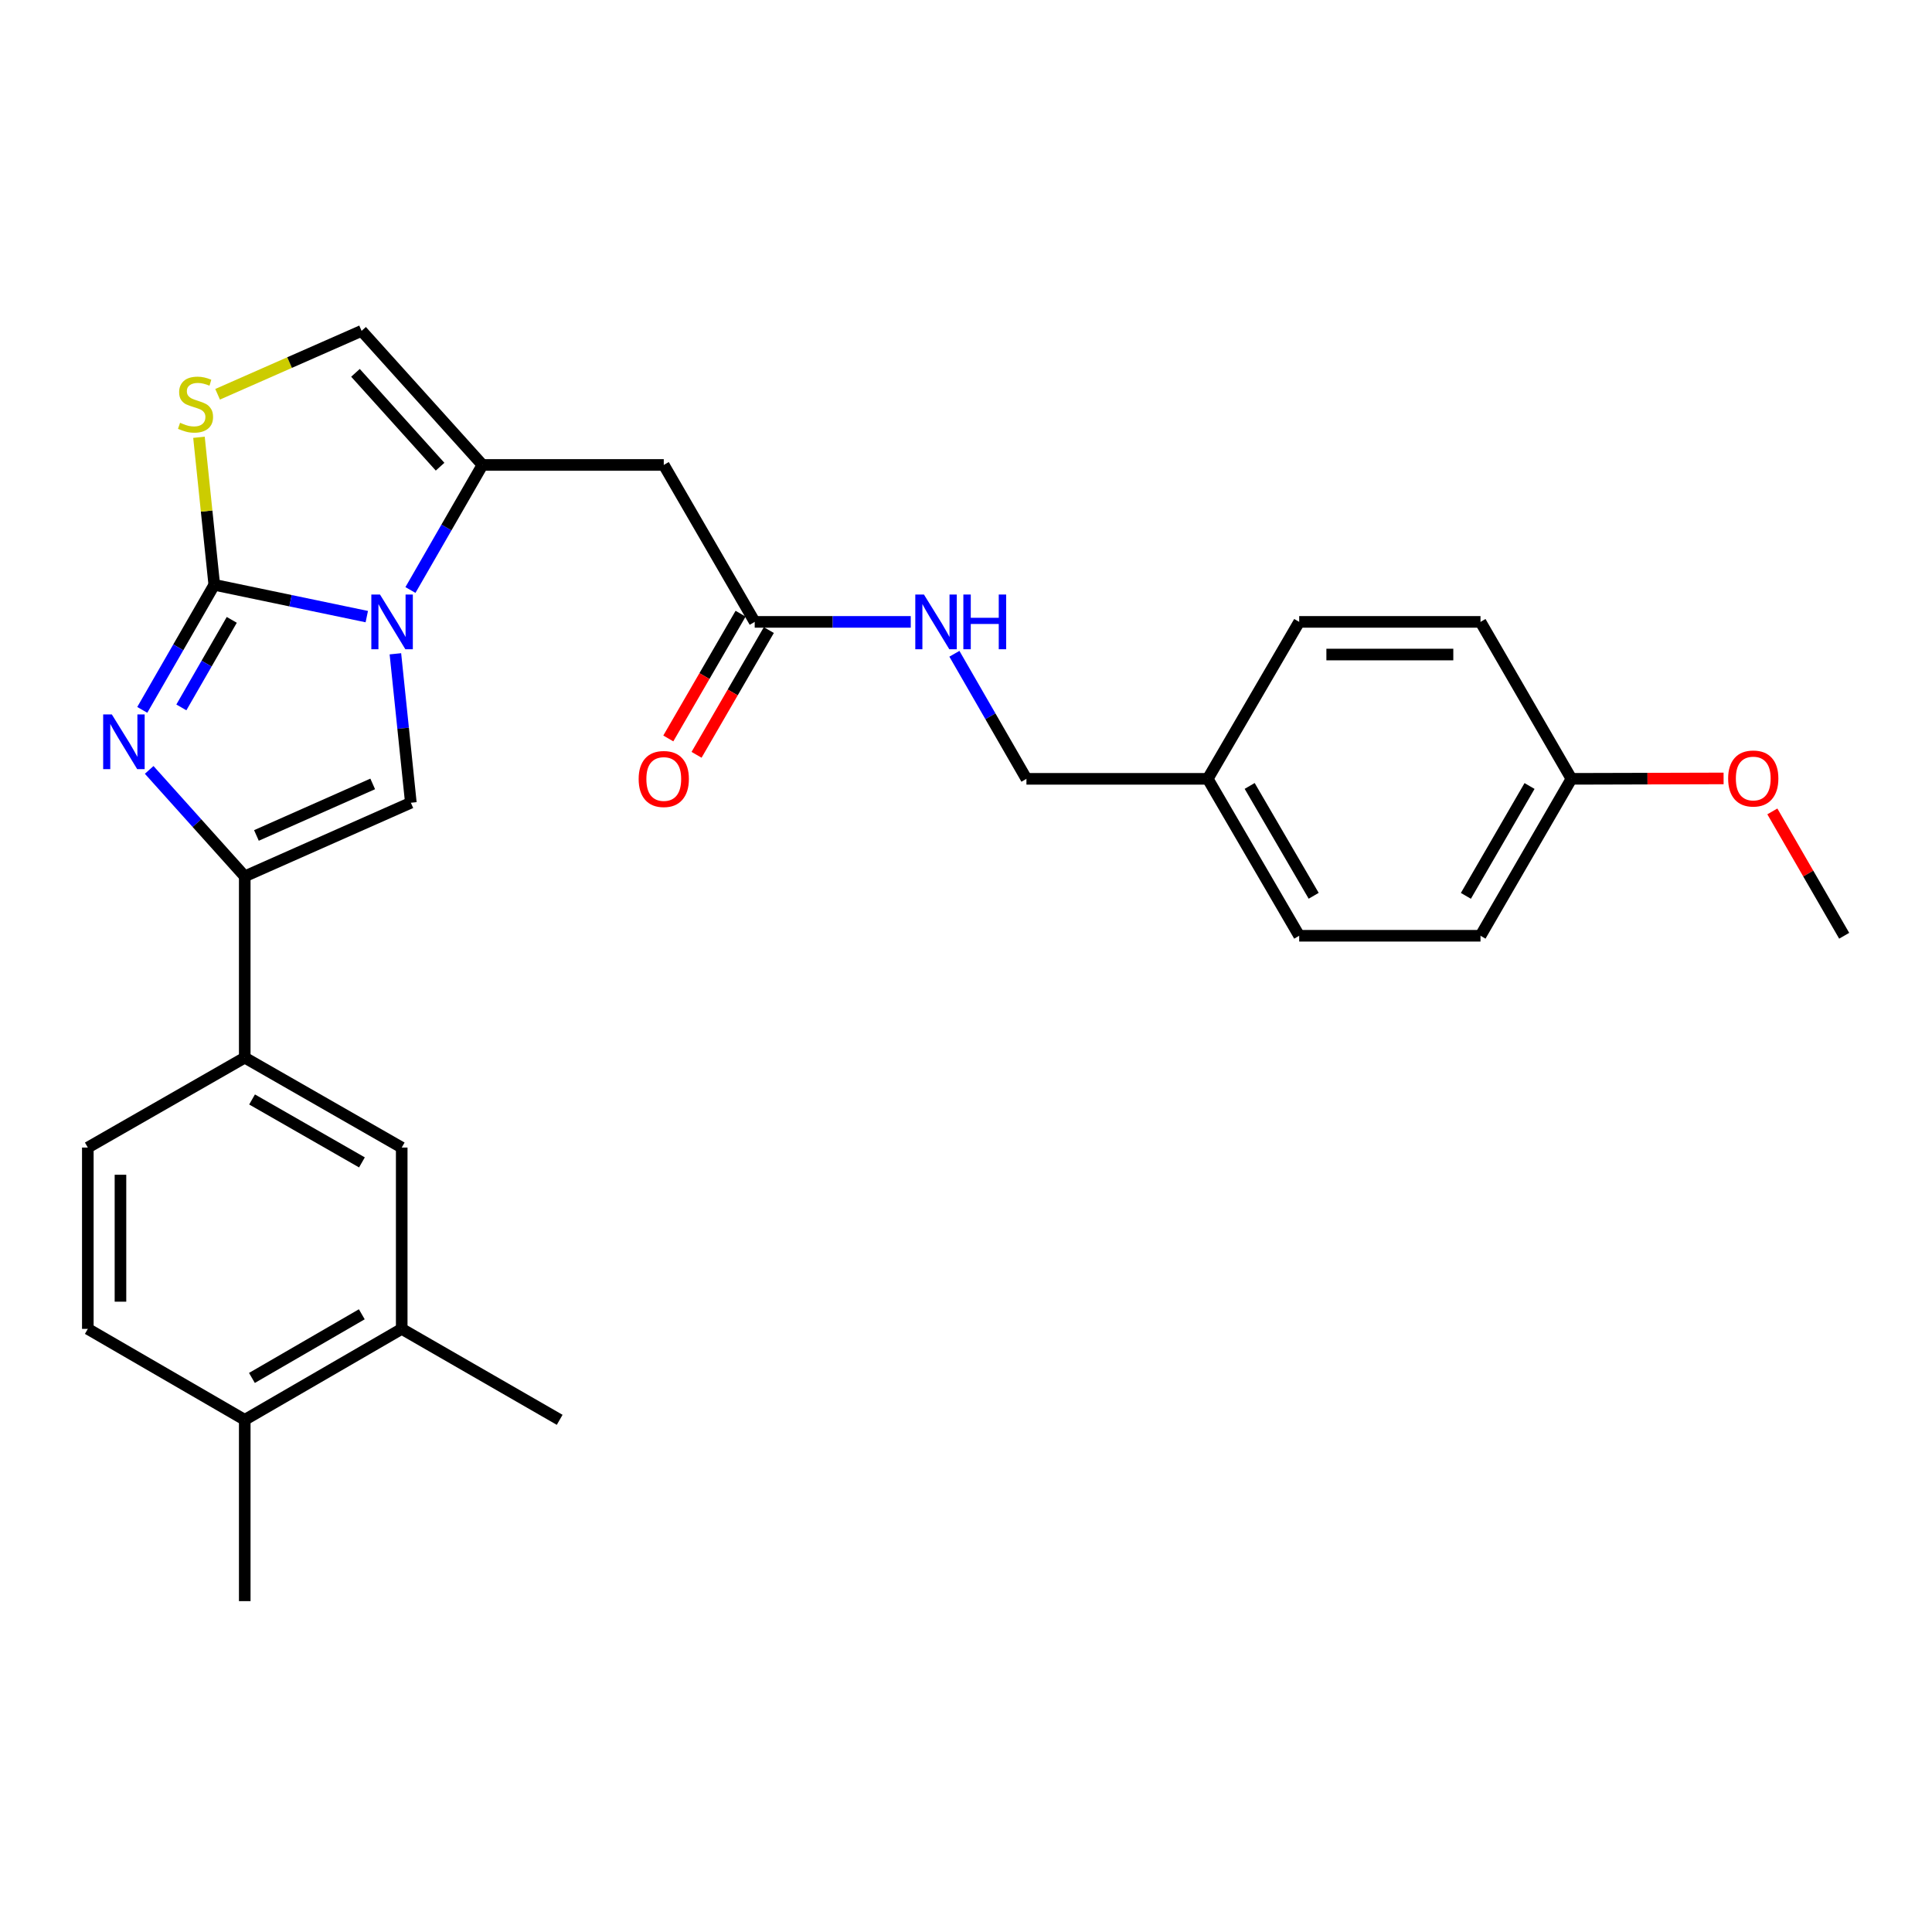 <?xml version='1.0' encoding='iso-8859-1'?>
<svg version='1.1' baseProfile='full'
              xmlns='http://www.w3.org/2000/svg'
                      xmlns:rdkit='http://www.rdkit.org/xml'
                      xmlns:xlink='http://www.w3.org/1999/xlink'
                  xml:space='preserve'
width='1000px' height='1000px' viewBox='0 0 1000 1000'>
<!-- END OF HEADER -->
<rect style='opacity:1.0;fill:#FFFFFF;stroke:none' width='1000' height='1000' x='0' y='0'> </rect>
<path class='bond-0' d='M 110.909,302.699 L 150.379,310.929' style='fill:none;fill-rule:evenodd;stroke:#000000;stroke-width:6px;stroke-linecap:butt;stroke-linejoin:miter;stroke-opacity:1' />
<path class='bond-0' d='M 150.379,310.929 L 189.85,319.159' style='fill:none;fill-rule:evenodd;stroke:#0000FF;stroke-width:6px;stroke-linecap:butt;stroke-linejoin:miter;stroke-opacity:1' />
<path class='bond-1' d='M 110.909,302.699 L 92.274,335.065' style='fill:none;fill-rule:evenodd;stroke:#000000;stroke-width:6px;stroke-linecap:butt;stroke-linejoin:miter;stroke-opacity:1' />
<path class='bond-1' d='M 92.274,335.065 L 73.639,367.431' style='fill:none;fill-rule:evenodd;stroke:#0000FF;stroke-width:6px;stroke-linecap:butt;stroke-linejoin:miter;stroke-opacity:1' />
<path class='bond-1' d='M 119.963,320.841 L 106.919,343.497' style='fill:none;fill-rule:evenodd;stroke:#000000;stroke-width:6px;stroke-linecap:butt;stroke-linejoin:miter;stroke-opacity:1' />
<path class='bond-1' d='M 106.919,343.497 L 93.874,366.153' style='fill:none;fill-rule:evenodd;stroke:#0000FF;stroke-width:6px;stroke-linecap:butt;stroke-linejoin:miter;stroke-opacity:1' />
<path class='bond-5' d='M 110.909,302.699 L 106.949,264.52' style='fill:none;fill-rule:evenodd;stroke:#000000;stroke-width:6px;stroke-linecap:butt;stroke-linejoin:miter;stroke-opacity:1' />
<path class='bond-5' d='M 106.949,264.52 L 102.989,226.341' style='fill:none;fill-rule:evenodd;stroke:#CCCC00;stroke-width:6px;stroke-linecap:butt;stroke-linejoin:miter;stroke-opacity:1' />
<path class='bond-3' d='M 204.655,338.401 L 208.656,376.944' style='fill:none;fill-rule:evenodd;stroke:#0000FF;stroke-width:6px;stroke-linecap:butt;stroke-linejoin:miter;stroke-opacity:1' />
<path class='bond-3' d='M 208.656,376.944 L 212.657,415.488' style='fill:none;fill-rule:evenodd;stroke:#000000;stroke-width:6px;stroke-linecap:butt;stroke-linejoin:miter;stroke-opacity:1' />
<path class='bond-4' d='M 212.444,305.385 L 231.083,273.019' style='fill:none;fill-rule:evenodd;stroke:#0000FF;stroke-width:6px;stroke-linecap:butt;stroke-linejoin:miter;stroke-opacity:1' />
<path class='bond-4' d='M 231.083,273.019 L 249.722,240.653' style='fill:none;fill-rule:evenodd;stroke:#000000;stroke-width:6px;stroke-linecap:butt;stroke-linejoin:miter;stroke-opacity:1' />
<path class='bond-2' d='M 77.217,398.503 L 101.949,426.049' style='fill:none;fill-rule:evenodd;stroke:#0000FF;stroke-width:6px;stroke-linecap:butt;stroke-linejoin:miter;stroke-opacity:1' />
<path class='bond-2' d='M 101.949,426.049 L 126.681,453.594' style='fill:none;fill-rule:evenodd;stroke:#000000;stroke-width:6px;stroke-linecap:butt;stroke-linejoin:miter;stroke-opacity:1' />
<path class='bond-8' d='M 126.681,453.594 L 126.681,547.438' style='fill:none;fill-rule:evenodd;stroke:#000000;stroke-width:6px;stroke-linecap:butt;stroke-linejoin:miter;stroke-opacity:1' />
<path class='bond-29' d='M 126.681,453.594 L 212.657,415.488' style='fill:none;fill-rule:evenodd;stroke:#000000;stroke-width:6px;stroke-linecap:butt;stroke-linejoin:miter;stroke-opacity:1' />
<path class='bond-29' d='M 132.73,432.429 L 192.913,405.755' style='fill:none;fill-rule:evenodd;stroke:#000000;stroke-width:6px;stroke-linecap:butt;stroke-linejoin:miter;stroke-opacity:1' />
<path class='bond-6' d='M 249.722,240.653 L 343.565,240.653' style='fill:none;fill-rule:evenodd;stroke:#000000;stroke-width:6px;stroke-linecap:butt;stroke-linejoin:miter;stroke-opacity:1' />
<path class='bond-28' d='M 249.722,240.653 L 187.159,171.256' style='fill:none;fill-rule:evenodd;stroke:#000000;stroke-width:6px;stroke-linecap:butt;stroke-linejoin:miter;stroke-opacity:1' />
<path class='bond-28' d='M 227.786,241.558 L 183.992,192.98' style='fill:none;fill-rule:evenodd;stroke:#000000;stroke-width:6px;stroke-linecap:butt;stroke-linejoin:miter;stroke-opacity:1' />
<path class='bond-7' d='M 112.629,204.076 L 149.894,187.666' style='fill:none;fill-rule:evenodd;stroke:#CCCC00;stroke-width:6px;stroke-linecap:butt;stroke-linejoin:miter;stroke-opacity:1' />
<path class='bond-7' d='M 149.894,187.666 L 187.159,171.256' style='fill:none;fill-rule:evenodd;stroke:#000000;stroke-width:6px;stroke-linecap:butt;stroke-linejoin:miter;stroke-opacity:1' />
<path class='bond-9' d='M 343.565,240.653 L 390.638,321.888' style='fill:none;fill-rule:evenodd;stroke:#000000;stroke-width:6px;stroke-linecap:butt;stroke-linejoin:miter;stroke-opacity:1' />
<path class='bond-10' d='M 126.681,547.438 L 207.926,593.975' style='fill:none;fill-rule:evenodd;stroke:#000000;stroke-width:6px;stroke-linecap:butt;stroke-linejoin:miter;stroke-opacity:1' />
<path class='bond-10' d='M 130.468,569.082 L 187.34,601.658' style='fill:none;fill-rule:evenodd;stroke:#000000;stroke-width:6px;stroke-linecap:butt;stroke-linejoin:miter;stroke-opacity:1' />
<path class='bond-14' d='M 126.681,547.438 L 45.455,593.975' style='fill:none;fill-rule:evenodd;stroke:#000000;stroke-width:6px;stroke-linecap:butt;stroke-linejoin:miter;stroke-opacity:1' />
<path class='bond-12' d='M 390.638,321.888 L 431.021,321.888' style='fill:none;fill-rule:evenodd;stroke:#000000;stroke-width:6px;stroke-linecap:butt;stroke-linejoin:miter;stroke-opacity:1' />
<path class='bond-12' d='M 431.021,321.888 L 471.404,321.888' style='fill:none;fill-rule:evenodd;stroke:#0000FF;stroke-width:6px;stroke-linecap:butt;stroke-linejoin:miter;stroke-opacity:1' />
<path class='bond-15' d='M 383.327,317.652 L 364.62,349.936' style='fill:none;fill-rule:evenodd;stroke:#000000;stroke-width:6px;stroke-linecap:butt;stroke-linejoin:miter;stroke-opacity:1' />
<path class='bond-15' d='M 364.62,349.936 L 345.913,382.22' style='fill:none;fill-rule:evenodd;stroke:#FF0000;stroke-width:6px;stroke-linecap:butt;stroke-linejoin:miter;stroke-opacity:1' />
<path class='bond-15' d='M 397.948,326.124 L 379.241,358.409' style='fill:none;fill-rule:evenodd;stroke:#000000;stroke-width:6px;stroke-linecap:butt;stroke-linejoin:miter;stroke-opacity:1' />
<path class='bond-15' d='M 379.241,358.409 L 360.534,390.693' style='fill:none;fill-rule:evenodd;stroke:#FF0000;stroke-width:6px;stroke-linecap:butt;stroke-linejoin:miter;stroke-opacity:1' />
<path class='bond-11' d='M 207.926,593.975 L 207.926,687.828' style='fill:none;fill-rule:evenodd;stroke:#000000;stroke-width:6px;stroke-linecap:butt;stroke-linejoin:miter;stroke-opacity:1' />
<path class='bond-25' d='M 207.926,687.828 L 289.687,734.901' style='fill:none;fill-rule:evenodd;stroke:#000000;stroke-width:6px;stroke-linecap:butt;stroke-linejoin:miter;stroke-opacity:1' />
<path class='bond-30' d='M 207.926,687.828 L 126.681,734.901' style='fill:none;fill-rule:evenodd;stroke:#000000;stroke-width:6px;stroke-linecap:butt;stroke-linejoin:miter;stroke-opacity:1' />
<path class='bond-30' d='M 187.267,680.268 L 130.396,713.218' style='fill:none;fill-rule:evenodd;stroke:#000000;stroke-width:6px;stroke-linecap:butt;stroke-linejoin:miter;stroke-opacity:1' />
<path class='bond-17' d='M 493.997,338.392 L 512.639,370.758' style='fill:none;fill-rule:evenodd;stroke:#0000FF;stroke-width:6px;stroke-linecap:butt;stroke-linejoin:miter;stroke-opacity:1' />
<path class='bond-17' d='M 512.639,370.758 L 531.281,403.124' style='fill:none;fill-rule:evenodd;stroke:#000000;stroke-width:6px;stroke-linecap:butt;stroke-linejoin:miter;stroke-opacity:1' />
<path class='bond-13' d='M 126.681,734.901 L 45.455,687.828' style='fill:none;fill-rule:evenodd;stroke:#000000;stroke-width:6px;stroke-linecap:butt;stroke-linejoin:miter;stroke-opacity:1' />
<path class='bond-26' d='M 126.681,734.901 L 126.681,828.744' style='fill:none;fill-rule:evenodd;stroke:#000000;stroke-width:6px;stroke-linecap:butt;stroke-linejoin:miter;stroke-opacity:1' />
<path class='bond-16' d='M 45.455,593.975 L 45.455,687.828' style='fill:none;fill-rule:evenodd;stroke:#000000;stroke-width:6px;stroke-linecap:butt;stroke-linejoin:miter;stroke-opacity:1' />
<path class='bond-16' d='M 62.353,608.053 L 62.353,673.75' style='fill:none;fill-rule:evenodd;stroke:#000000;stroke-width:6px;stroke-linecap:butt;stroke-linejoin:miter;stroke-opacity:1' />
<path class='bond-18' d='M 531.281,403.124 L 625.125,403.124' style='fill:none;fill-rule:evenodd;stroke:#000000;stroke-width:6px;stroke-linecap:butt;stroke-linejoin:miter;stroke-opacity:1' />
<path class='bond-20' d='M 625.125,403.124 L 672.46,321.888' style='fill:none;fill-rule:evenodd;stroke:#000000;stroke-width:6px;stroke-linecap:butt;stroke-linejoin:miter;stroke-opacity:1' />
<path class='bond-21' d='M 625.125,403.124 L 672.46,484.35' style='fill:none;fill-rule:evenodd;stroke:#000000;stroke-width:6px;stroke-linecap:butt;stroke-linejoin:miter;stroke-opacity:1' />
<path class='bond-21' d='M 646.826,406.799 L 679.96,463.658' style='fill:none;fill-rule:evenodd;stroke:#000000;stroke-width:6px;stroke-linecap:butt;stroke-linejoin:miter;stroke-opacity:1' />
<path class='bond-19' d='M 813.367,403.124 L 766.304,484.35' style='fill:none;fill-rule:evenodd;stroke:#000000;stroke-width:6px;stroke-linecap:butt;stroke-linejoin:miter;stroke-opacity:1' />
<path class='bond-19' d='M 791.686,406.836 L 758.742,463.694' style='fill:none;fill-rule:evenodd;stroke:#000000;stroke-width:6px;stroke-linecap:butt;stroke-linejoin:miter;stroke-opacity:1' />
<path class='bond-24' d='M 813.367,403.124 L 852.748,403.018' style='fill:none;fill-rule:evenodd;stroke:#000000;stroke-width:6px;stroke-linecap:butt;stroke-linejoin:miter;stroke-opacity:1' />
<path class='bond-24' d='M 852.748,403.018 L 892.13,402.912' style='fill:none;fill-rule:evenodd;stroke:#FF0000;stroke-width:6px;stroke-linecap:butt;stroke-linejoin:miter;stroke-opacity:1' />
<path class='bond-31' d='M 813.367,403.124 L 766.304,321.888' style='fill:none;fill-rule:evenodd;stroke:#000000;stroke-width:6px;stroke-linecap:butt;stroke-linejoin:miter;stroke-opacity:1' />
<path class='bond-23' d='M 672.46,321.888 L 766.304,321.888' style='fill:none;fill-rule:evenodd;stroke:#000000;stroke-width:6px;stroke-linecap:butt;stroke-linejoin:miter;stroke-opacity:1' />
<path class='bond-23' d='M 686.537,338.787 L 752.227,338.787' style='fill:none;fill-rule:evenodd;stroke:#000000;stroke-width:6px;stroke-linecap:butt;stroke-linejoin:miter;stroke-opacity:1' />
<path class='bond-22' d='M 672.46,484.35 L 766.304,484.35' style='fill:none;fill-rule:evenodd;stroke:#000000;stroke-width:6px;stroke-linecap:butt;stroke-linejoin:miter;stroke-opacity:1' />
<path class='bond-27' d='M 917.367,419.983 L 935.956,452.166' style='fill:none;fill-rule:evenodd;stroke:#FF0000;stroke-width:6px;stroke-linecap:butt;stroke-linejoin:miter;stroke-opacity:1' />
<path class='bond-27' d='M 935.956,452.166 L 954.545,484.35' style='fill:none;fill-rule:evenodd;stroke:#000000;stroke-width:6px;stroke-linecap:butt;stroke-linejoin:miter;stroke-opacity:1' />
<path  class='atom-1' d='M 196.681 307.728
L 205.961 322.728
Q 206.881 324.208, 208.361 326.888
Q 209.841 329.568, 209.921 329.728
L 209.921 307.728
L 213.681 307.728
L 213.681 336.048
L 209.801 336.048
L 199.841 319.648
Q 198.681 317.728, 197.441 315.528
Q 196.241 313.328, 195.881 312.648
L 195.881 336.048
L 192.201 336.048
L 192.201 307.728
L 196.681 307.728
' fill='#0000FF'/>
<path  class='atom-2' d='M 57.877 369.774
L 67.157 384.774
Q 68.077 386.254, 69.557 388.934
Q 71.037 391.614, 71.117 391.774
L 71.117 369.774
L 74.877 369.774
L 74.877 398.094
L 70.997 398.094
L 61.037 381.694
Q 59.877 379.774, 58.637 377.574
Q 57.437 375.374, 57.077 374.694
L 57.077 398.094
L 53.397 398.094
L 53.397 369.774
L 57.877 369.774
' fill='#0000FF'/>
<path  class='atom-6' d='M 93.201 218.829
Q 93.521 218.949, 94.841 219.509
Q 96.161 220.069, 97.601 220.429
Q 99.081 220.749, 100.521 220.749
Q 103.201 220.749, 104.761 219.469
Q 106.321 218.149, 106.321 215.869
Q 106.321 214.309, 105.521 213.349
Q 104.761 212.389, 103.561 211.869
Q 102.361 211.349, 100.361 210.749
Q 97.841 209.989, 96.321 209.269
Q 94.841 208.549, 93.761 207.029
Q 92.721 205.509, 92.721 202.949
Q 92.721 199.389, 95.121 197.189
Q 97.561 194.989, 102.361 194.989
Q 105.641 194.989, 109.361 196.549
L 108.441 199.629
Q 105.041 198.229, 102.481 198.229
Q 99.721 198.229, 98.201 199.389
Q 96.681 200.509, 96.721 202.469
Q 96.721 203.989, 97.481 204.909
Q 98.281 205.829, 99.401 206.349
Q 100.561 206.869, 102.481 207.469
Q 105.041 208.269, 106.561 209.069
Q 108.081 209.869, 109.161 211.509
Q 110.281 213.109, 110.281 215.869
Q 110.281 219.789, 107.641 221.909
Q 105.041 223.989, 100.681 223.989
Q 98.161 223.989, 96.241 223.429
Q 94.361 222.909, 92.121 221.989
L 93.201 218.829
' fill='#CCCC00'/>
<path  class='atom-13' d='M 478.231 307.728
L 487.511 322.728
Q 488.431 324.208, 489.911 326.888
Q 491.391 329.568, 491.471 329.728
L 491.471 307.728
L 495.231 307.728
L 495.231 336.048
L 491.351 336.048
L 481.391 319.648
Q 480.231 317.728, 478.991 315.528
Q 477.791 313.328, 477.431 312.648
L 477.431 336.048
L 473.751 336.048
L 473.751 307.728
L 478.231 307.728
' fill='#0000FF'/>
<path  class='atom-13' d='M 498.631 307.728
L 502.471 307.728
L 502.471 319.768
L 516.951 319.768
L 516.951 307.728
L 520.791 307.728
L 520.791 336.048
L 516.951 336.048
L 516.951 322.968
L 502.471 322.968
L 502.471 336.048
L 498.631 336.048
L 498.631 307.728
' fill='#0000FF'/>
<path  class='atom-16' d='M 330.565 403.204
Q 330.565 396.404, 333.925 392.604
Q 337.285 388.804, 343.565 388.804
Q 349.845 388.804, 353.205 392.604
Q 356.565 396.404, 356.565 403.204
Q 356.565 410.084, 353.165 414.004
Q 349.765 417.884, 343.565 417.884
Q 337.325 417.884, 333.925 414.004
Q 330.565 410.124, 330.565 403.204
M 343.565 414.684
Q 347.885 414.684, 350.205 411.804
Q 352.565 408.884, 352.565 403.204
Q 352.565 397.644, 350.205 394.844
Q 347.885 392.004, 343.565 392.004
Q 339.245 392.004, 336.885 394.804
Q 334.565 397.604, 334.565 403.204
Q 334.565 408.924, 336.885 411.804
Q 339.245 414.684, 343.565 414.684
' fill='#FF0000'/>
<path  class='atom-25' d='M 894.483 402.95
Q 894.483 396.15, 897.843 392.35
Q 901.203 388.55, 907.483 388.55
Q 913.763 388.55, 917.123 392.35
Q 920.483 396.15, 920.483 402.95
Q 920.483 409.83, 917.083 413.75
Q 913.683 417.63, 907.483 417.63
Q 901.243 417.63, 897.843 413.75
Q 894.483 409.87, 894.483 402.95
M 907.483 414.43
Q 911.803 414.43, 914.123 411.55
Q 916.483 408.63, 916.483 402.95
Q 916.483 397.39, 914.123 394.59
Q 911.803 391.75, 907.483 391.75
Q 903.163 391.75, 900.803 394.55
Q 898.483 397.35, 898.483 402.95
Q 898.483 408.67, 900.803 411.55
Q 903.163 414.43, 907.483 414.43
' fill='#FF0000'/>
</svg>
